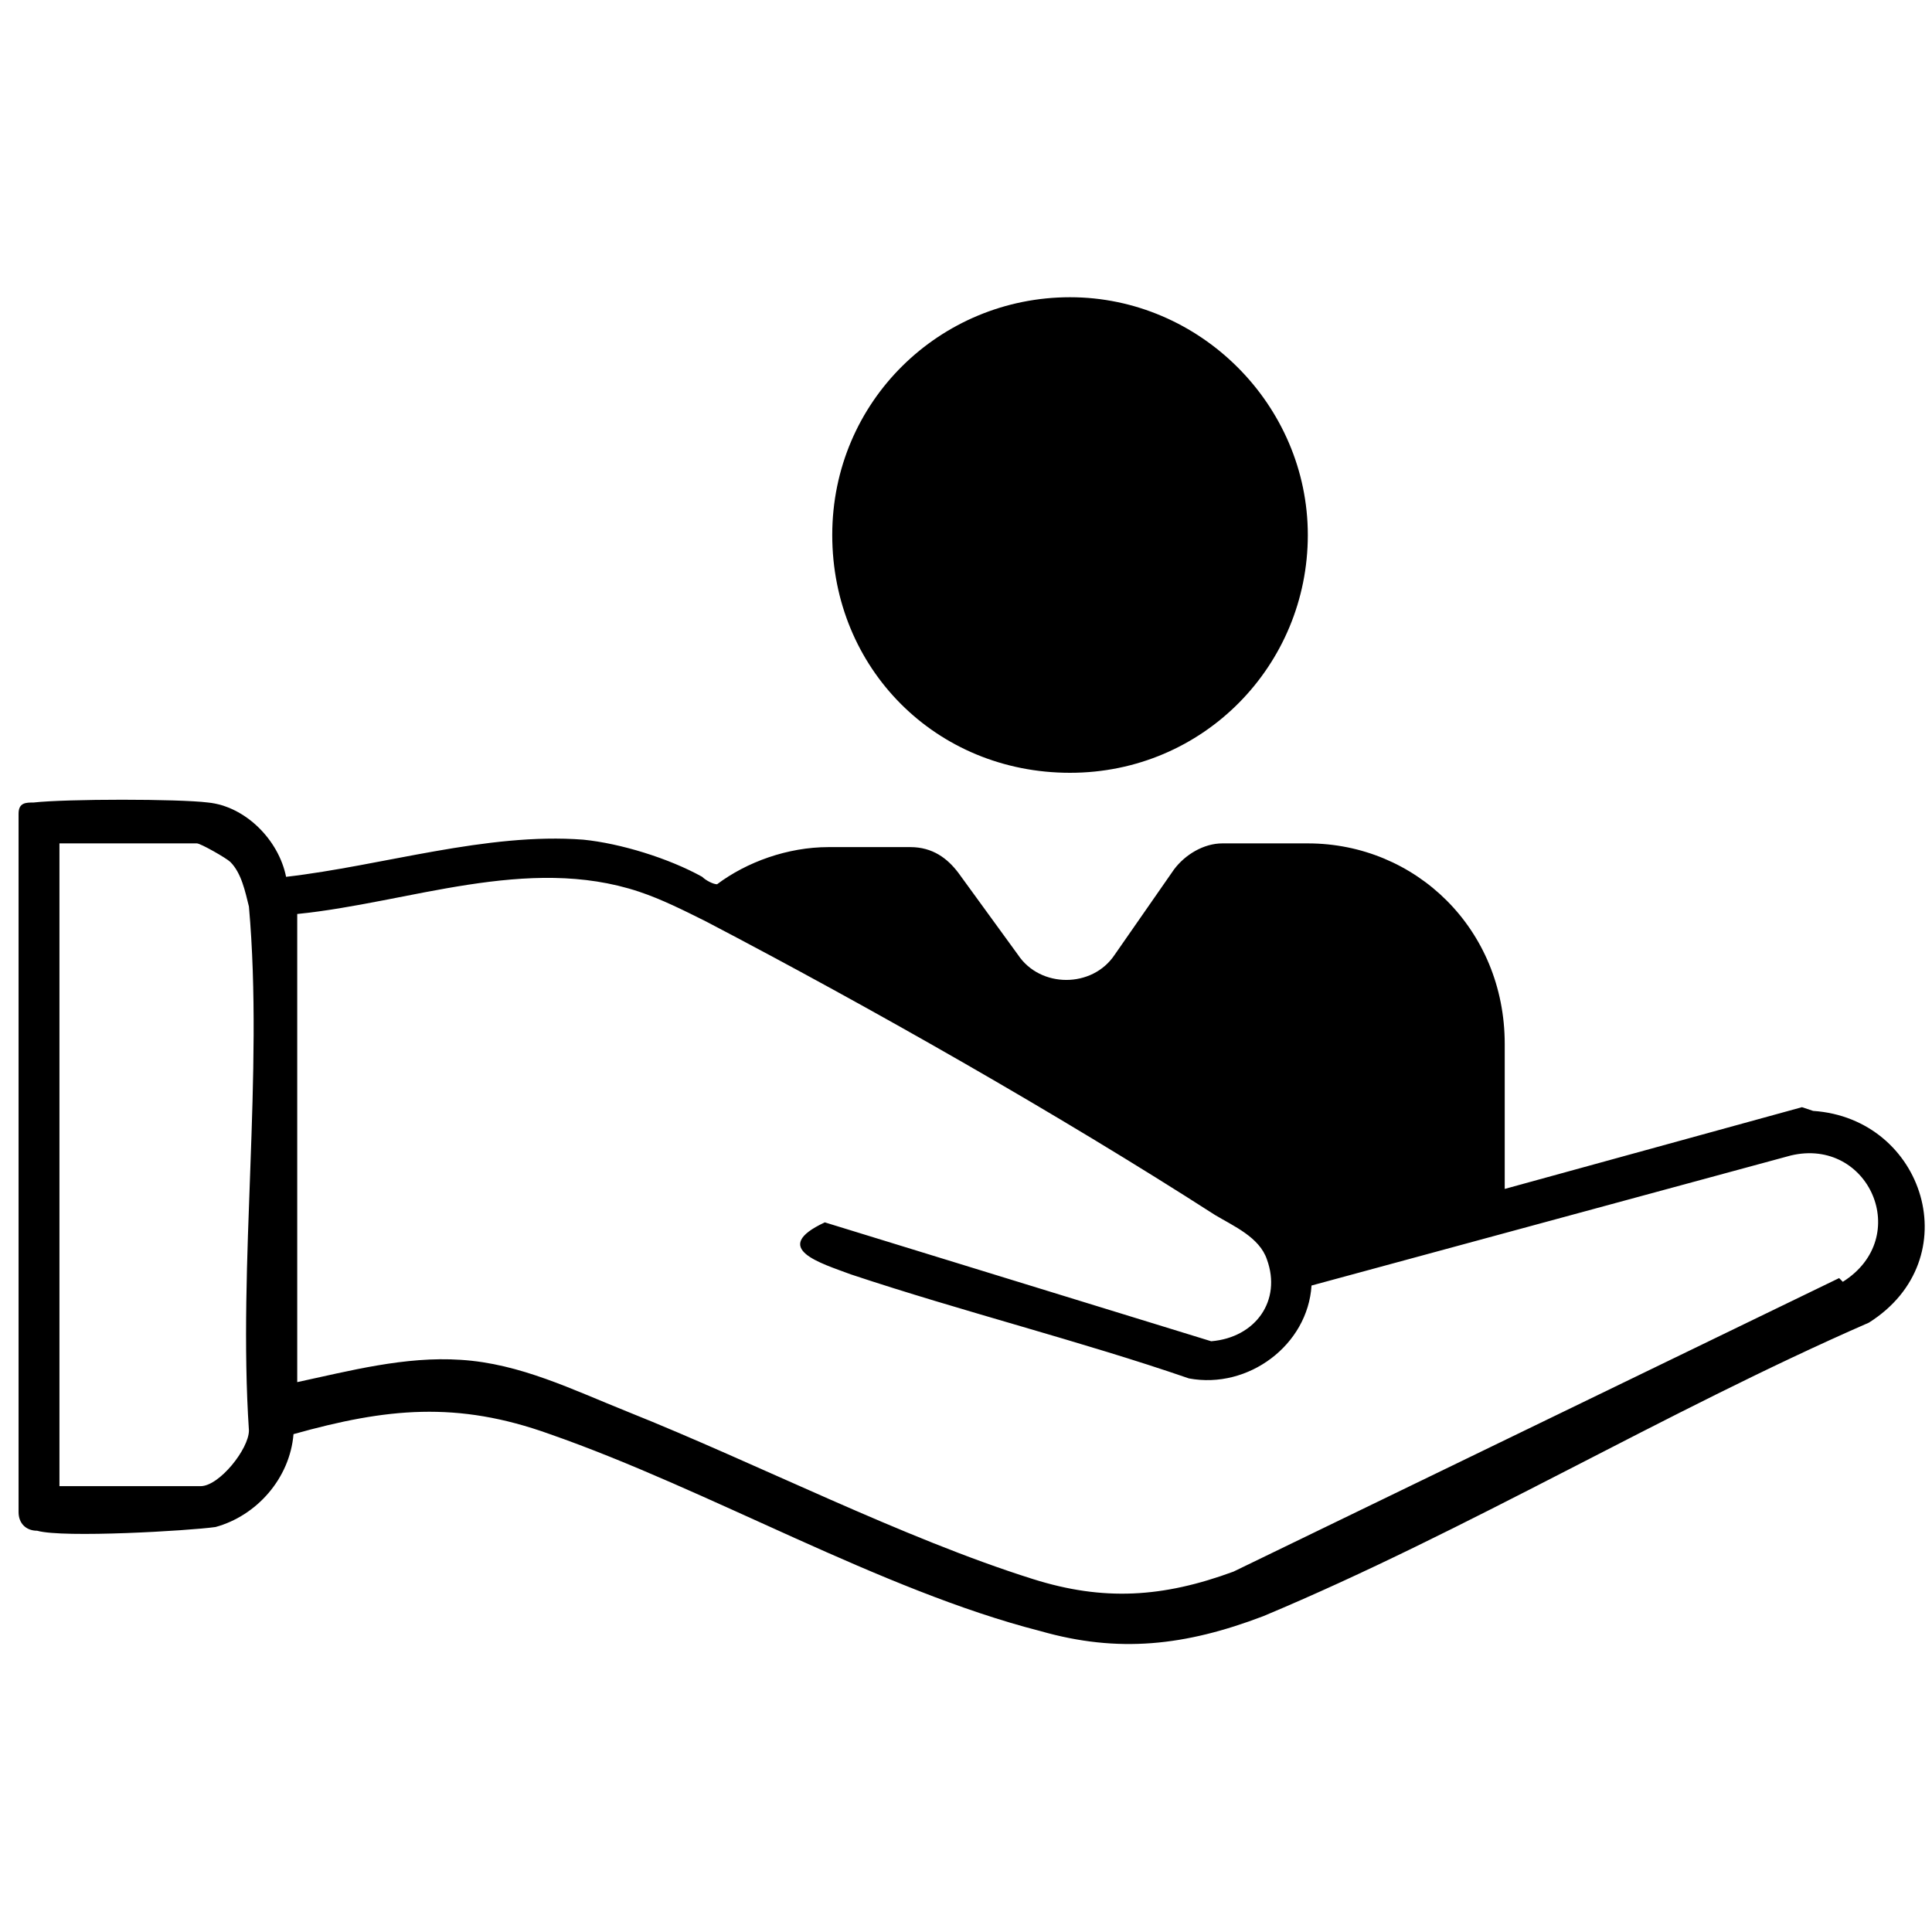 <?xml version="1.0" encoding="UTF-8"?>
<svg xmlns="http://www.w3.org/2000/svg" id="Termin" version="1.1" viewBox="0 0 52 52">
  <path d="M48.5,29.8l-8,2.2s0,0,0,0v-3.9c0-3.1-2.4-5.4-5.3-5.4h-2.3c-.5,0-1,.3-1.3.7l-1.6,2.3c-.6.9-2,.9-2.6,0l-1.6-2.2c-.3-.4-.7-.7-1.3-.7h-2.2c-1.1,0-2.2.4-3,1-.1,0-.3-.1-.4-.2-.9-.5-2.2-.9-3.2-1-2.6-.2-5.4.7-8,1-.2-1-1.1-1.9-2.1-2-.8-.1-3.8-.1-4.7,0-.2,0-.4,0-.4.3v18.8c0,.3.2.5.5.5.7.2,4.1,0,4.8-.1,1.1-.3,2-1.3,2.1-2.5,2.5-.7,4.4-.9,6.9,0,4.3,1.5,8.9,4.2,13.2,5.3,2.1.6,3.9.4,6-.4,5.5-2.3,10.8-5.5,16.3-7.9,2.7-1.7,1.5-5.5-1.5-5.7ZM6.7,38.5c0,.5-.8,1.5-1.3,1.5H1.6v-17.3h3.7c.1,0,.8.4.9.5.3.3.4.8.5,1.2.4,4.5-.3,9.6,0,14.1ZM49.5,34.4l-16.3,7.9c-1.9.7-3.5.8-5.4.2-3.5-1.1-7.4-3.1-10.9-4.5-1.5-.6-2.9-1.3-4.5-1.4-1.5-.1-3,.3-4.4.6v-12.6c3-.3,6.2-1.6,9.2-.6.6.2,1.2.5,1.8.8,4.4,2.3,9.5,5.2,13.7,7.9.5.3,1.2.6,1.4,1.2.4,1.1-.3,2.1-1.5,2.2l-10.4-3.2c-1.5.7-.1,1.1.7,1.4,3,1,6.2,1.8,9.1,2.8,1.6.3,3.2-.9,3.3-2.5l12.9-3.5c2.1-.5,3.3,2.2,1.4,3.4Z"></path>
  <path d="M28.8,20.8c3.6,0,6.4-2.9,6.4-6.4s-2.9-6.4-6.4-6.4-6.4,2.8-6.4,6.4,2.8,6.4,6.4,6.4Z"></path>
</svg>
